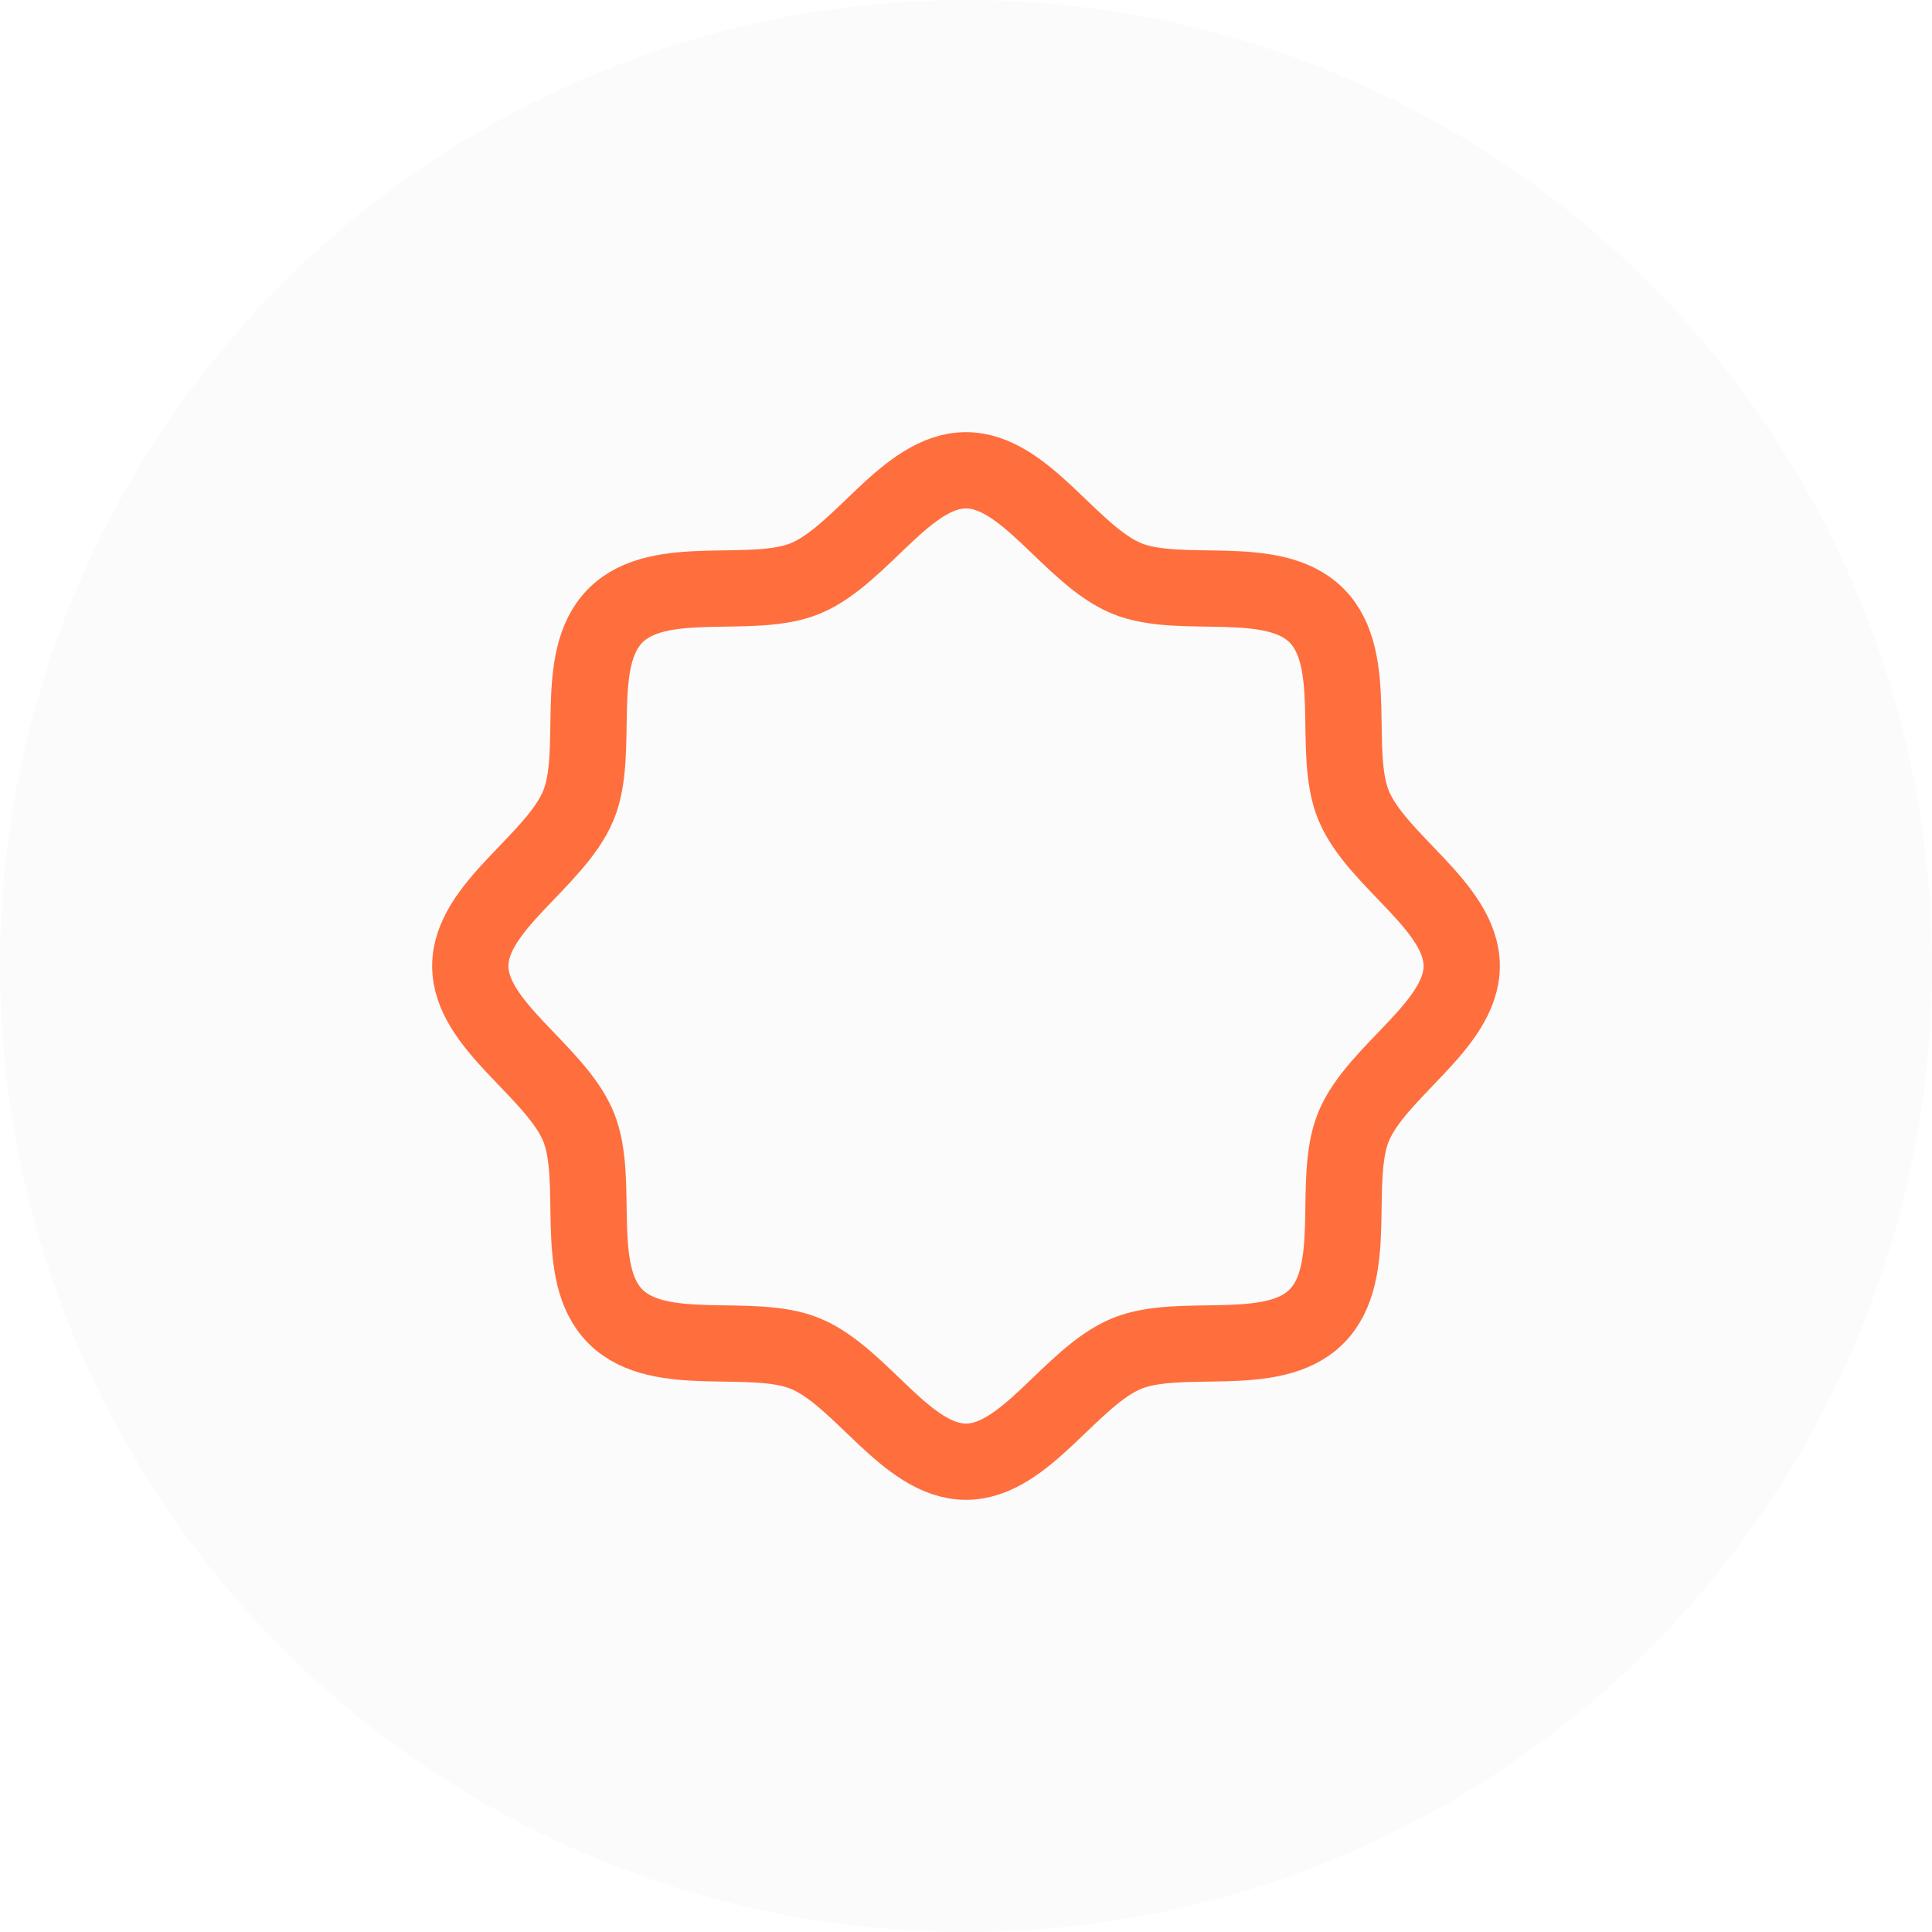 <svg width="38" height="38" viewBox="0 0 38 38" fill="none" xmlns="http://www.w3.org/2000/svg">
<circle cx="19" cy="19" r="19" fill="#D9D9D9" fill-opacity="0.1"/>
<path d="M12.106 25.894C11.243 25.031 11.815 23.22 11.376 22.158C10.921 21.058 9.25 20.172 9.25 19C9.25 17.828 10.921 16.942 11.376 15.842C11.815 14.78 11.243 12.969 12.106 12.106C12.969 11.243 14.78 11.815 15.842 11.376C16.942 10.921 17.828 9.25 19 9.25C20.172 9.25 21.058 10.921 22.158 11.376C23.22 11.815 25.031 11.243 25.894 12.106C26.757 12.969 26.185 14.78 26.624 15.842C27.079 16.942 28.75 17.828 28.75 19C28.75 20.172 27.079 21.058 26.624 22.158C26.185 23.22 26.757 25.031 25.894 25.894C25.031 26.757 23.22 26.185 22.158 26.624C21.058 27.079 20.172 28.75 19 28.75C17.828 28.75 16.942 27.079 15.842 26.624C14.78 26.185 12.969 26.757 12.106 25.894Z" stroke="#FF6E3D" stroke-width="1.5" stroke-linecap="round" stroke-linejoin="round"/>
</svg>
